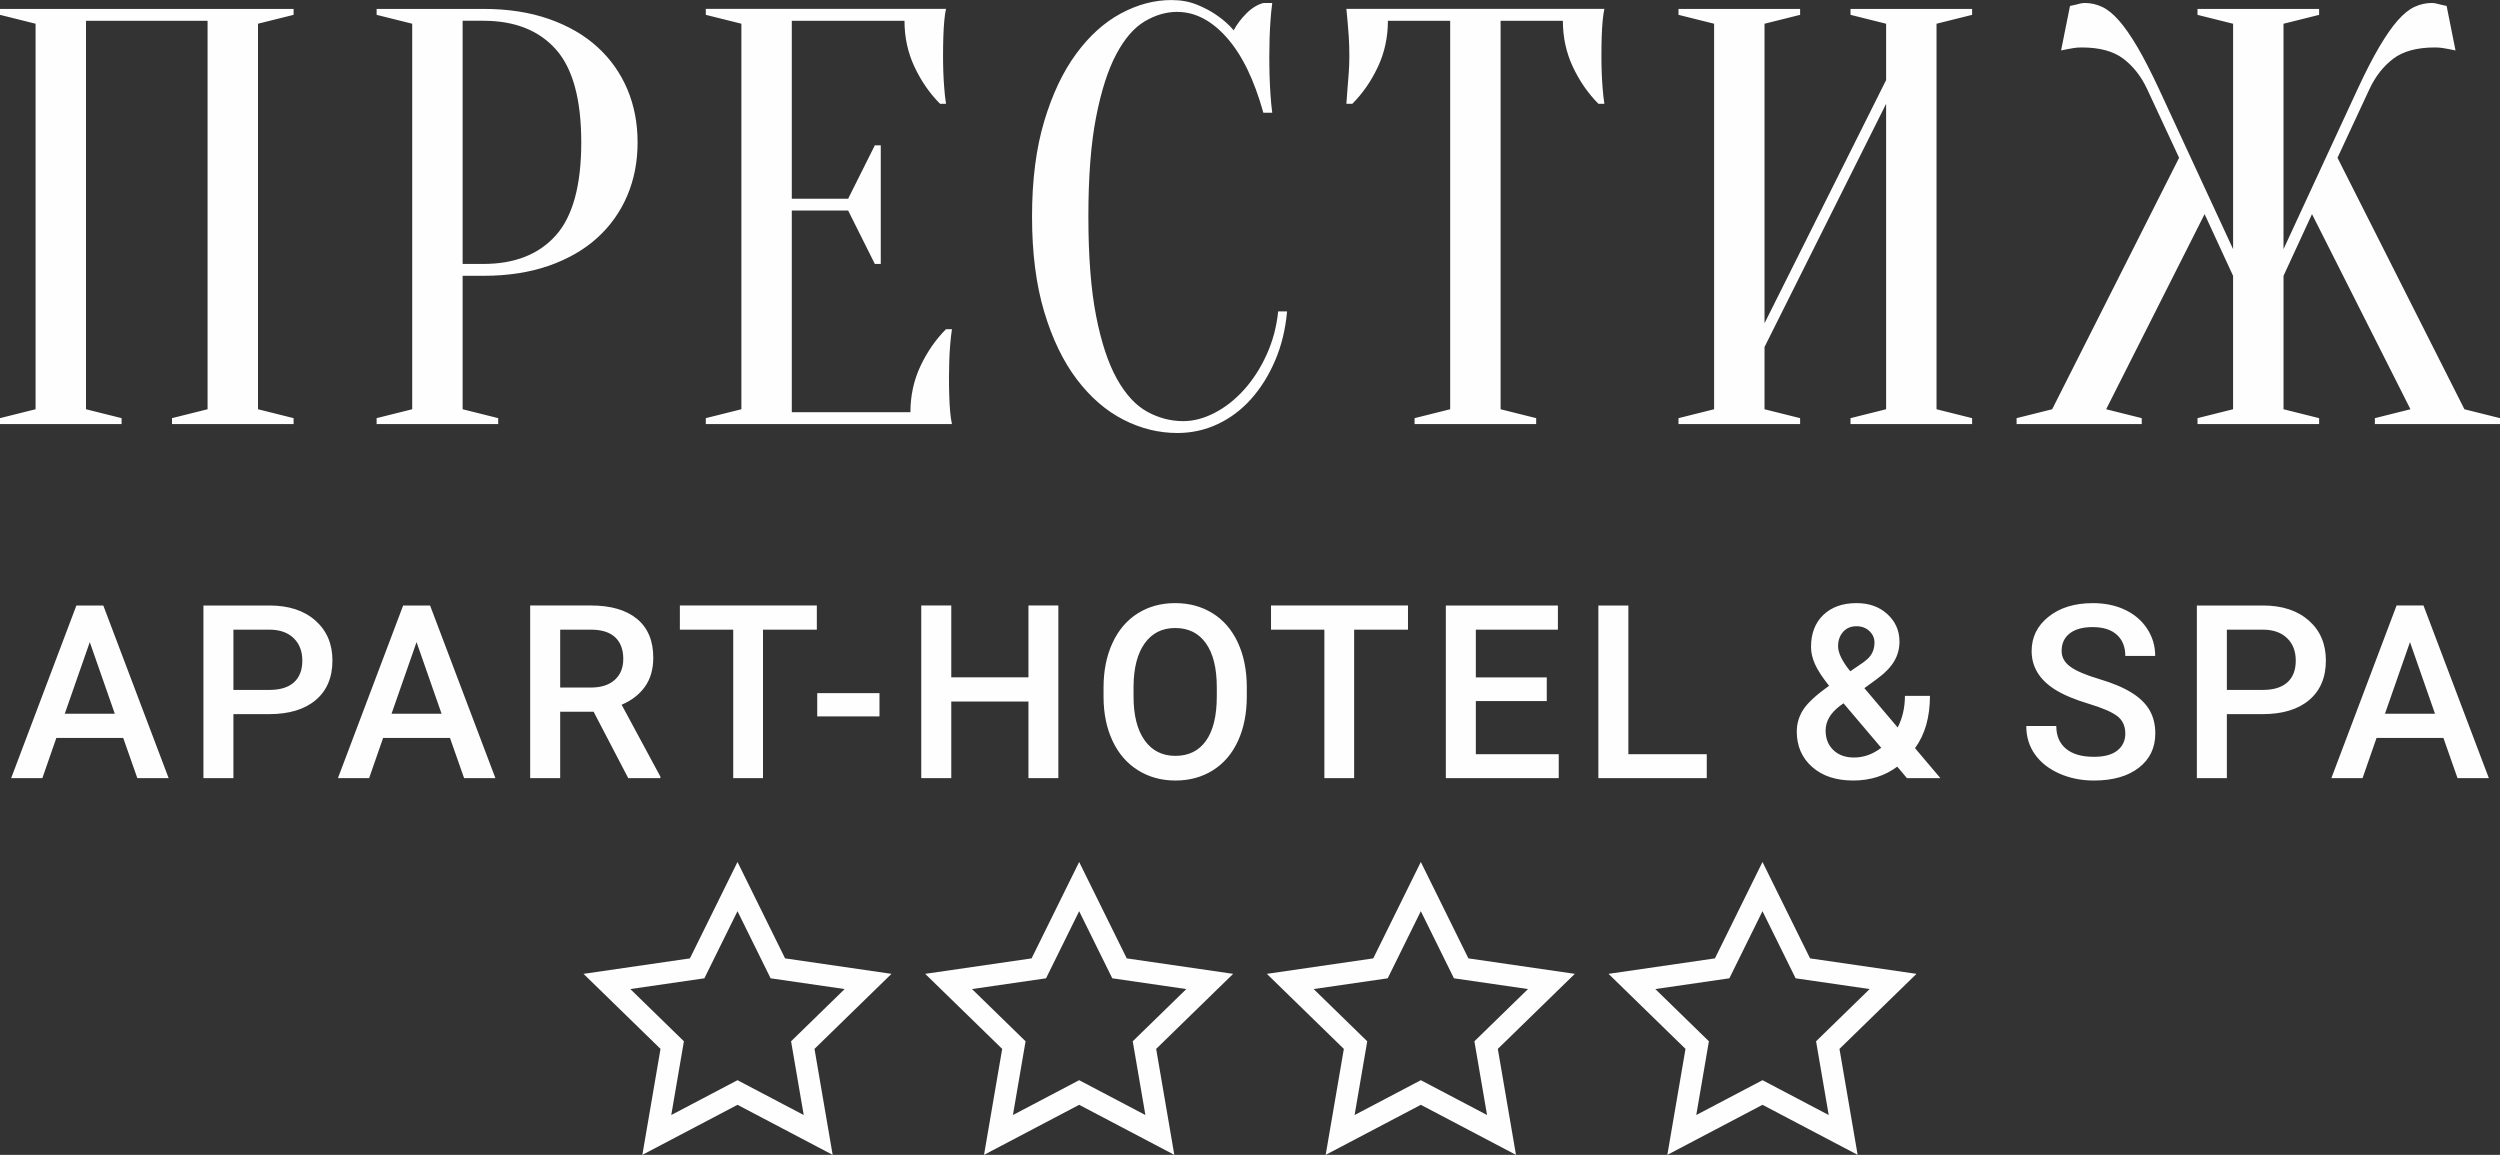 <?xml version="1.0" encoding="UTF-8"?> <!-- Creator: CorelDRAW 2021.5 --> <svg xmlns="http://www.w3.org/2000/svg" xmlns:xlink="http://www.w3.org/1999/xlink" xmlns:xodm="http://www.corel.com/coreldraw/odm/2003" xml:space="preserve" width="65.941mm" height="30.461mm" style="shape-rendering:geometricPrecision; text-rendering:geometricPrecision; image-rendering:optimizeQuality; fill-rule:evenodd; clip-rule:evenodd" viewBox="0 0 2538.68 1172.73"><rect x="0" y="0" width="2538.68" height="1172.73" fill="#333333" stroke="none"/> <defs> <style type="text/css"> <![CDATA[ .fil0 {fill:#FEFEFE} .fil1 {fill:#FEFEFE;fill-rule:nonzero} ]]> </style> </defs> <g id="Слой_x0020_1">  <path class="fil0" d="M1452.73 895.41l-9.92 -20.1 -48.31 97.9 -108.05 15.71 78.19 76.21c0,-0.01 -18.45,107.6 -18.45,107.6l96.62 -50.82 96.62 50.82 -18.44 -107.61 78.18 -76.2 -108.05 -15.71 -38.39 -77.8zm346.95 0l-9.91 -20.1 -48.31 97.9 -108.05 15.71 78.17 76.21c0,-0.01 -18.45,107.6 -18.45,107.6l96.63 -50.82 96.62 50.82 -18.45 -107.61 78.19 -76.2 -108.05 -15.71 -38.4 -77.8zm-1040.85 0l-9.92 -20.1 -48.31 97.9 -108.05 15.71 78.19 76.21c0,-0.01 -18.45,107.6 -18.45,107.6l96.62 -50.82 96.63 50.82 -18.45 -107.61 78.17 -76.2 -108.05 -15.71 -38.38 -77.8zm346.94 0l-9.91 -20.1 -48.31 97.9 -108.05 15.71 78.19 76.21c0,-0.01 -18.45,107.6 -18.45,107.6l96.62 -50.82 96.62 50.82 -18.44 -107.61 78.18 -76.2 -108.05 -15.71 -38.4 -77.8zm683.99 29.89l33.63 68.14 75.19 10.92 -54.41 53.04 12.84 74.88 -67.25 -35.37 -67.25 35.37 12.84 -74.88 -54.42 -53.04 75.2 -10.92 33.62 -68.14zm-346.95 0l33.63 68.14 75.19 10.92 -54.41 53.04 12.84 74.88 -67.25 -35.37 -67.25 35.37 12.84 -74.88 -54.42 -53.04 75.21 -10.92 33.62 -68.14zm-346.95 0l33.62 68.14 75.2 10.92 -54.42 53.04 12.84 74.88 -67.25 -35.37 -67.25 35.37 12.84 -74.88 -54.4 -53.04 75.19 -10.92 33.63 -68.14zm-346.95 0l33.62 68.14 75.2 10.92 -54.42 53.04 12.84 74.88 -67.25 -35.37 -67.25 35.37 12.84 -74.88 -54.41 -53.04 75.19 -10.92 33.63 -68.14z"></path> <path class="fil1" d="M1266.09 707.11c0,17.18 -2.97,32.25 -8.91,45.21 -5.94,12.98 -14.43,22.92 -25.47,29.87 -11.04,6.94 -23.74,10.42 -38.11,10.42 -14.21,0 -26.87,-3.48 -38,-10.42 -11.12,-6.95 -19.71,-16.84 -25.77,-29.69 -6.05,-12.84 -9.12,-27.65 -9.21,-44.43l0 -9.88c0,-17.11 3.03,-32.2 9.09,-45.29 6.06,-13.09 14.61,-23.1 25.64,-30.04 11.04,-6.94 23.7,-10.41 37.99,-10.41 14.29,0 26.96,3.43 38,10.3 11.04,6.86 19.57,16.73 25.59,29.62 6.02,12.89 9.07,27.89 9.15,44.98l0 9.76zm892.11 37.93c0,-7.71 -2.71,-13.65 -8.12,-17.82 -5.42,-4.18 -15.2,-8.39 -29.32,-12.65 -14.13,-4.25 -25.38,-8.99 -33.73,-14.2 -15.97,-10.04 -23.96,-23.12 -23.96,-39.26 0,-14.13 5.76,-25.77 17.27,-34.92 11.53,-9.16 26.48,-13.73 44.87,-13.73 12.2,0 23.08,2.24 32.63,6.75 9.55,4.49 17.06,10.89 22.51,19.21 5.46,8.3 8.19,17.52 8.19,27.64l-30.35 0c0,-9.16 -2.87,-16.32 -8.61,-21.5 -5.74,-5.19 -13.95,-7.77 -24.63,-7.77 -9.95,0 -17.68,2.13 -23.18,6.38 -5.49,4.26 -8.25,10.2 -8.25,17.82 0,6.43 2.97,11.78 8.91,16.08 5.94,4.3 15.73,8.47 29.38,12.52 13.65,4.06 24.61,8.67 32.88,13.86 8.27,5.17 14.33,11.11 18.18,17.81 3.85,6.71 5.77,14.55 5.77,23.55 0,14.61 -5.59,26.23 -16.79,34.86 -11.2,8.64 -26.4,12.94 -45.58,12.94 -12.68,0 -24.34,-2.35 -34.99,-7.04 -10.63,-4.69 -18.9,-11.17 -24.8,-19.45 -5.91,-8.27 -8.85,-17.9 -8.85,-28.91l30.47 0c0,9.96 3.29,17.67 9.87,23.13 6.58,5.46 16.01,8.19 28.3,8.19 10.6,0 18.57,-2.15 23.9,-6.45 5.35,-4.3 8.01,-9.97 8.01,-17.04zm-333.61 -2.17c0,-8.1 2.22,-15.55 6.63,-22.34 4.41,-6.78 13.13,-14.83 26.13,-24.14 -6.82,-8.6 -11.58,-15.9 -14.27,-21.92 -2.69,-6.02 -4.03,-11.84 -4.03,-17.47 0,-13.73 4.17,-24.59 12.52,-32.58 8.35,-7.98 19.58,-11.97 33.71,-11.97 12.76,0 23.23,3.75 31.37,11.25 8.15,7.51 12.22,16.8 12.22,27.89 0,7.3 -1.84,14.03 -5.54,20.17 -3.7,6.14 -9.76,12.27 -18.19,18.36l-11.92 8.68 33.84 39.97c4.9,-9.63 7.35,-20.34 7.35,-32.15l25.41 0c0,21.59 -5.05,39.29 -15.17,53.11l25.77 30.46 -33.96 0 -9.87 -11.68c-12.53,9.4 -27.46,14.09 -44.8,14.09 -17.34,0 -31.22,-4.59 -41.61,-13.78 -10.4,-9.19 -15.6,-21.18 -15.6,-35.95zm-1699.47 6.51l-67.92 0 -14.2 40.82 -31.68 0 66.24 -175.33 27.33 0 66.36 175.33 -31.79 0 -14.34 -40.82zm331.82 0l-67.91 0 -14.21 40.82 -31.67 0 66.23 -175.33 27.35 0 66.35 175.33 -31.79 0 -14.34 -40.82zm1196.63 16.5l79.6 0 0 24.32 -110.08 0 0 -175.33 30.47 0 0 151.01zm-82.88 -53.95l-72.02 0 0 53.95 84.19 0 0 24.32 -114.65 0 0 -175.33 113.8 0 0 24.56 -83.34 0 0 48.42 72.02 0 0 24.08zm-1333.67 13.24l0 65.03 -30.46 0 0 -175.33 67.07 0c19.59,0 35.15,5.1 46.67,15.31 11.52,10.21 17.28,23.71 17.28,40.51 0,17.19 -5.64,30.57 -16.92,40.14 -11.28,9.56 -27.07,14.35 -47.38,14.35l-36.25 0zm2024.29 0l0 65.03 -30.47 0 0 -175.33 67.08 0c19.59,0 35.14,5.1 46.67,15.31 11.52,10.21 17.28,23.71 17.28,40.51 0,17.19 -5.65,30.57 -16.92,40.14 -11.27,9.56 -27.07,14.35 -47.38,14.35l-36.25 0zm219.92 24.2l-67.92 0 -14.2 40.82 -31.68 0 66.23 -175.33 27.33 0 66.36 175.33 -31.79 0 -14.34 -40.82zm-1878.43 -26.62l-33.95 0 0 67.44 -30.48 0 0 -175.33 61.66 0c20.24,0 35.85,4.54 46.85,13.62 11,9.08 16.5,22.21 16.5,39.4 0,11.74 -2.83,21.56 -8.49,29.47 -5.66,7.92 -13.55,14 -23.66,18.27l39.37 73.01 0 1.56 -32.64 0 -35.16 -67.44zm826.97 -83.33l-54.68 0 0 150.77 -30.23 0 0 -150.77 -54.18 0 0 -24.56 139.09 0 0 24.56zm-600.3 0l-54.67 0 0 150.77 -30.24 0 0 -150.77 -54.18 0 0 -24.56 139.09 0 0 24.56zm245.24 150.77l-30.35 0 0 -77.79 -78.38 0 0 77.79 -30.48 0 0 -175.33 30.48 0 0 72.98 78.38 0 0 -72.98 30.35 0 0 175.33zm807.94 -20.95c9.87,0 19.11,-3.29 27.69,-9.88l-38.29 -45.16 -3.74 2.66c-9.63,7.3 -14.45,15.65 -14.45,25.04 0,8.11 2.61,14.68 7.83,19.75 5.21,5.05 12.2,7.58 20.95,7.58zm-647.03 -71.29c0,-19.43 -3.68,-34.32 -11.03,-44.69 -7.34,-10.35 -17.76,-15.53 -31.25,-15.53 -13.17,0 -23.46,5.16 -30.89,15.47 -7.41,10.33 -11.22,24.91 -11.38,43.78l0 10.12c0,19.27 3.76,34.16 11.26,44.68 7.51,10.52 17.91,15.77 31.25,15.77 13.48,0 23.86,-5.13 31.13,-15.42 7.27,-10.27 10.9,-25.28 10.9,-45.03l0 -9.15zm-342.54 29.5l-63.22 0 0 -23.61 63.22 0 0 23.61zm-827.33 -2.66l50.82 0 -25.41 -72.74 -25.41 72.74zm331.83 0l50.82 0 -25.41 -72.74 -25.41 72.74zm2024.28 0l50.82 0 -25.41 -72.74 -25.41 72.74zm-2184.84 -24.2l36.61 0c10.85,0 19.11,-2.54 24.82,-7.65 5.69,-5.09 8.55,-12.47 8.55,-22.09 0,-9.48 -2.9,-17.04 -8.67,-22.7 -5.78,-5.66 -13.73,-8.57 -23.85,-8.74l-37.45 0 0 61.18zm2024.29 0l36.61 0c10.84,0 19.11,-2.54 24.82,-7.65 5.69,-5.09 8.54,-12.47 8.54,-22.09 0,-9.48 -2.88,-17.04 -8.67,-22.7 -5.78,-5.66 -13.73,-8.57 -23.85,-8.74l-37.45 0 0 61.18zm-1692.46 -2.41l31.3 0c10.28,0 18.31,-2.59 24.08,-7.77 5.79,-5.17 8.68,-12.27 8.68,-21.26 0,-9.39 -2.67,-16.65 -8.01,-21.79 -5.34,-5.14 -13.31,-7.79 -23.91,-7.95l-32.15 0 0 58.77zm1297.66 -41.91c0,6.75 4.13,15.21 12.4,25.41l13.37 -9.14 3.73 -3.02c4.99,-4.41 7.47,-10.07 7.47,-16.98 0,-4.57 -1.72,-8.48 -5.18,-11.73 -3.45,-3.25 -7.83,-4.89 -13.13,-4.89 -5.7,0 -10.23,1.94 -13.61,5.79 -3.38,3.86 -5.05,8.71 -5.05,14.57z"></path> <path class="fil1" d="M1195.55 12.05c-11.24,0 -22.28,3.2 -33.12,9.63 -10.85,6.43 -20.48,17.57 -28.91,33.44 -8.44,15.85 -15.26,37.14 -20.48,63.84 -5.22,26.71 -7.83,60.34 -7.83,100.88 0,40.56 2.61,74.19 7.83,100.9 5.22,26.69 12.24,47.98 21.08,63.84 8.83,15.86 19.07,27.01 30.72,33.44 11.65,6.41 23.89,9.63 36.74,9.63 10.43,0 21.07,-2.81 31.91,-8.43 10.85,-5.62 20.78,-13.46 29.82,-23.5 9.04,-10.03 16.67,-21.87 22.89,-35.53 6.22,-13.64 10.14,-28.3 11.74,-43.96l9.04 0c-1.61,18.07 -5.62,34.64 -12.04,49.69 -6.43,15.05 -14.56,28.11 -24.4,39.15 -9.83,11.04 -21.17,19.57 -34.03,25.6 -12.85,6.03 -26.5,9.02 -40.96,9.02 -18.87,0 -37.14,-4.51 -54.8,-13.55 -17.66,-9.04 -33.43,-22.68 -47.28,-40.95 -13.86,-18.27 -24.89,-41.16 -33.13,-68.67 -8.23,-27.5 -12.34,-59.72 -12.34,-96.67 0,-36.93 4.12,-69.16 12.34,-96.66 8.24,-27.5 19.07,-50.39 32.54,-68.66 13.44,-18.26 28.6,-31.92 45.47,-40.95 16.86,-9.04 33.93,-13.55 51.19,-13.55 9.64,0 18.38,1.6 26.2,4.82 7.83,3.21 14.56,6.82 20.17,10.83 6.43,4.42 12.05,9.44 16.87,15.06 3.22,-6.02 7.53,-11.75 12.95,-17.16 5.42,-5.42 11.14,-8.94 17.16,-10.54l9.04 0c-0.8,6.03 -1.41,12.05 -1.8,18.07 -0.4,5.62 -0.71,11.55 -0.91,17.78 -0.2,6.21 -0.29,12.34 -0.29,18.36 0,6.83 0.09,13.55 0.29,20.18 0.2,6.63 0.51,12.75 0.91,18.37 0.4,6.43 1,12.65 1.8,18.67l-9.04 0c-9.23,-33.33 -21.59,-58.73 -37.04,-76.19 -15.46,-17.47 -32.23,-26.19 -50.3,-26.19zm-1072.09 412.57l0 6.03 -123.47 0 0 -6.03 36.13 -9.04 0 -391.49 -36.13 -9.02 0 -6.03 298.14 0 0 6.03 -36.14 9.02 0 391.49 36.14 9.04 0 6.03 -123.47 0 0 -6.03 36.13 -9.04 0 -394.49 -123.46 0 0 394.49 36.13 9.04zm801.05 -6.02c0,-16.87 3.41,-32.52 10.24,-46.98 6.82,-14.44 15.47,-26.89 25.89,-37.34l6.03 0c-0.81,5.22 -1.41,10.64 -1.81,16.26 -0.41,4.82 -0.7,10.04 -0.9,15.67 -0.2,5.62 -0.3,11.04 -0.3,16.26 0,7.63 0.1,14.35 0.3,20.18 0.2,5.82 0.49,10.94 0.9,15.36 0.41,4.81 1,9.02 1.81,12.64l-249.95 0 0 -6.03 36.13 -9.04 0 -391.49 -36.13 -9.02 0 -6.03 243.92 0c-0.8,3.62 -1.4,7.83 -1.8,12.64 -0.4,4.42 -0.7,9.54 -0.9,15.36 -0.2,5.83 -0.3,12.55 -0.3,20.18 0,5.62 0.1,11.15 0.3,16.57 0.2,5.43 0.5,10.55 0.9,15.36 0.4,5.62 1,11.04 1.8,16.26l-6.02 0c-10.45,-10.44 -19.08,-22.89 -25.9,-37.33 -6.83,-14.46 -10.24,-30.13 -10.24,-46.98l-114.44 0 0 180.69 57.22 0 27.11 -54.21 6.02 0 0 120.45 -6.02 0 -27.11 -54.21 -57.22 0 0 204.78 120.46 0zm599.3 -3.02l36.13 9.04 0 6.03 -123.47 0 0 -6.03 36.14 -9.04 0 -394.49 -63.24 0c0,16.86 -3.41,32.52 -10.24,46.98 -6.82,14.44 -15.46,26.9 -25.9,37.33l-6.02 0c0.39,-5.22 0.8,-10.64 1.2,-16.26 0.4,-4.81 0.8,-9.93 1.21,-15.36 0.39,-5.42 0.59,-10.94 0.59,-16.57 0,-7.62 -0.2,-14.34 -0.59,-20.18 -0.41,-5.81 -0.81,-10.93 -1.21,-15.36 -0.4,-4.82 -0.81,-9.02 -1.2,-12.64l261.99 0c-0.8,3.62 -1.41,7.83 -1.8,12.64 -0.4,4.42 -0.71,9.54 -0.91,15.36 -0.2,5.83 -0.3,12.55 -0.3,20.18 0,5.62 0.1,11.15 0.3,16.57 0.2,5.43 0.51,10.55 0.91,15.36 0.4,5.62 1,11.04 1.8,16.26l-6.02 0c-10.44,-10.44 -19.07,-22.89 -25.9,-37.33 -6.82,-14.46 -10.24,-30.13 -10.24,-46.98l-63.23 0 0 394.49zm-1054.03 -135.5l0 135.5 36.13 9.04 0 6.03 -123.47 0 0 -6.03 36.14 -9.04 0 -391.49 -36.14 -9.02 0 -6.03 108.41 0c24.9,0 47.08,3.42 66.56,10.23 19.47,6.83 35.83,16.26 49.09,28.32 13.24,12.04 23.39,26.3 30.42,42.76 7.02,16.46 10.53,34.54 10.53,54.21 0,19.67 -3.51,37.74 -10.53,54.2 -7.03,16.46 -17.17,30.72 -30.42,42.76 -13.26,12.05 -29.62,21.48 -49.09,28.31 -19.48,6.82 -41.66,10.24 -66.56,10.24l-21.08 0zm1322.04 72.28l0 63.22 36.14 9.04 0 6.03 -123.48 0 0 -6.03 36.14 -9.04 0 -391.49 -36.14 -9.02 0 -6.03 123.48 0 0 6.03 -36.14 9.02 0 304.17 123.47 -246.95 0 -57.22 -36.14 -9.02 0 -6.03 123.47 0 0 6.03 -36.13 9.02 0 391.49 36.13 9.04 0 6.03 -123.47 0 0 -6.03 36.14 -9.04 0 -310.18 -123.47 246.95zm439.67 72.26l36.14 -9.04 0 -135.5 -28.92 -62.65 -99.97 198.15 36.13 9.04 0 6.03 -127.08 0 0 -6.03 36.14 -9.04 128.89 -255.36 -32.52 -69.87c-6.02,-12.85 -14.06,-23.09 -24.09,-30.72 -10.04,-7.63 -24.09,-11.44 -42.16,-11.44 -3.21,0 -6.02,0.2 -8.43,0.61 -2.41,0.4 -4.61,0.8 -6.63,1.2 -2.01,0.4 -4.02,0.8 -6.02,1.21l9.04 -45.17c2.01,-0.4 3.82,-0.8 5.41,-1.2 1.61,-0.4 3.22,-0.81 4.83,-1.21 1.6,-0.4 3.21,-0.61 4.82,-0.61 6.02,0 11.84,1.31 17.46,3.92 5.63,2.61 11.35,7.22 17.16,13.85 5.83,6.63 12.05,15.57 18.68,26.81 6.61,11.24 13.95,25.5 21.98,42.76l75.29 162.62 0 -228.87 -36.14 -9.02 0 -6.03 123.47 0 0 6.03 -36.14 9.02 0 228.87 75.28 -162.62c8.03,-17.26 15.36,-31.52 21.99,-42.76 6.63,-11.24 12.85,-20.18 18.67,-26.81 5.83,-6.63 11.54,-11.24 17.17,-13.85 5.61,-2.61 11.45,-3.92 17.46,-3.92 1.61,0 3.21,0.2 4.82,0.61 1.61,0.39 3.21,0.8 4.82,1.21 1.61,0.4 3.42,0.8 5.42,1.2l9.04 45.17c-2.01,-0.4 -4.02,-0.8 -6.02,-1.21 -2.02,-0.4 -4.22,-0.8 -6.63,-1.2 -2.41,-0.41 -5.22,-0.61 -8.44,-0.61 -18.06,0 -32.12,3.82 -42.15,11.44 -10.04,7.63 -18.08,17.88 -24.09,30.72l-32.52 69.87 128.89 255.36 36.14 9.04 0 6.03 -127.08 0 0 -6.03 36.14 -9.04 -99.98 -198.15 -28.91 62.65 0 135.5 36.14 9.04 0 6.03 -123.47 0 0 -6.03zm-1761.71 -156.6l21.08 0c31.72,0 56.22,-9.63 73.48,-28.91 17.27,-19.28 25.91,-50.8 25.91,-94.56 0,-43.76 -8.64,-75.29 -25.91,-94.56 -17.26,-19.27 -41.76,-28.91 -73.48,-28.91l-21.08 0 0 246.94z"></path> </g> </svg> 